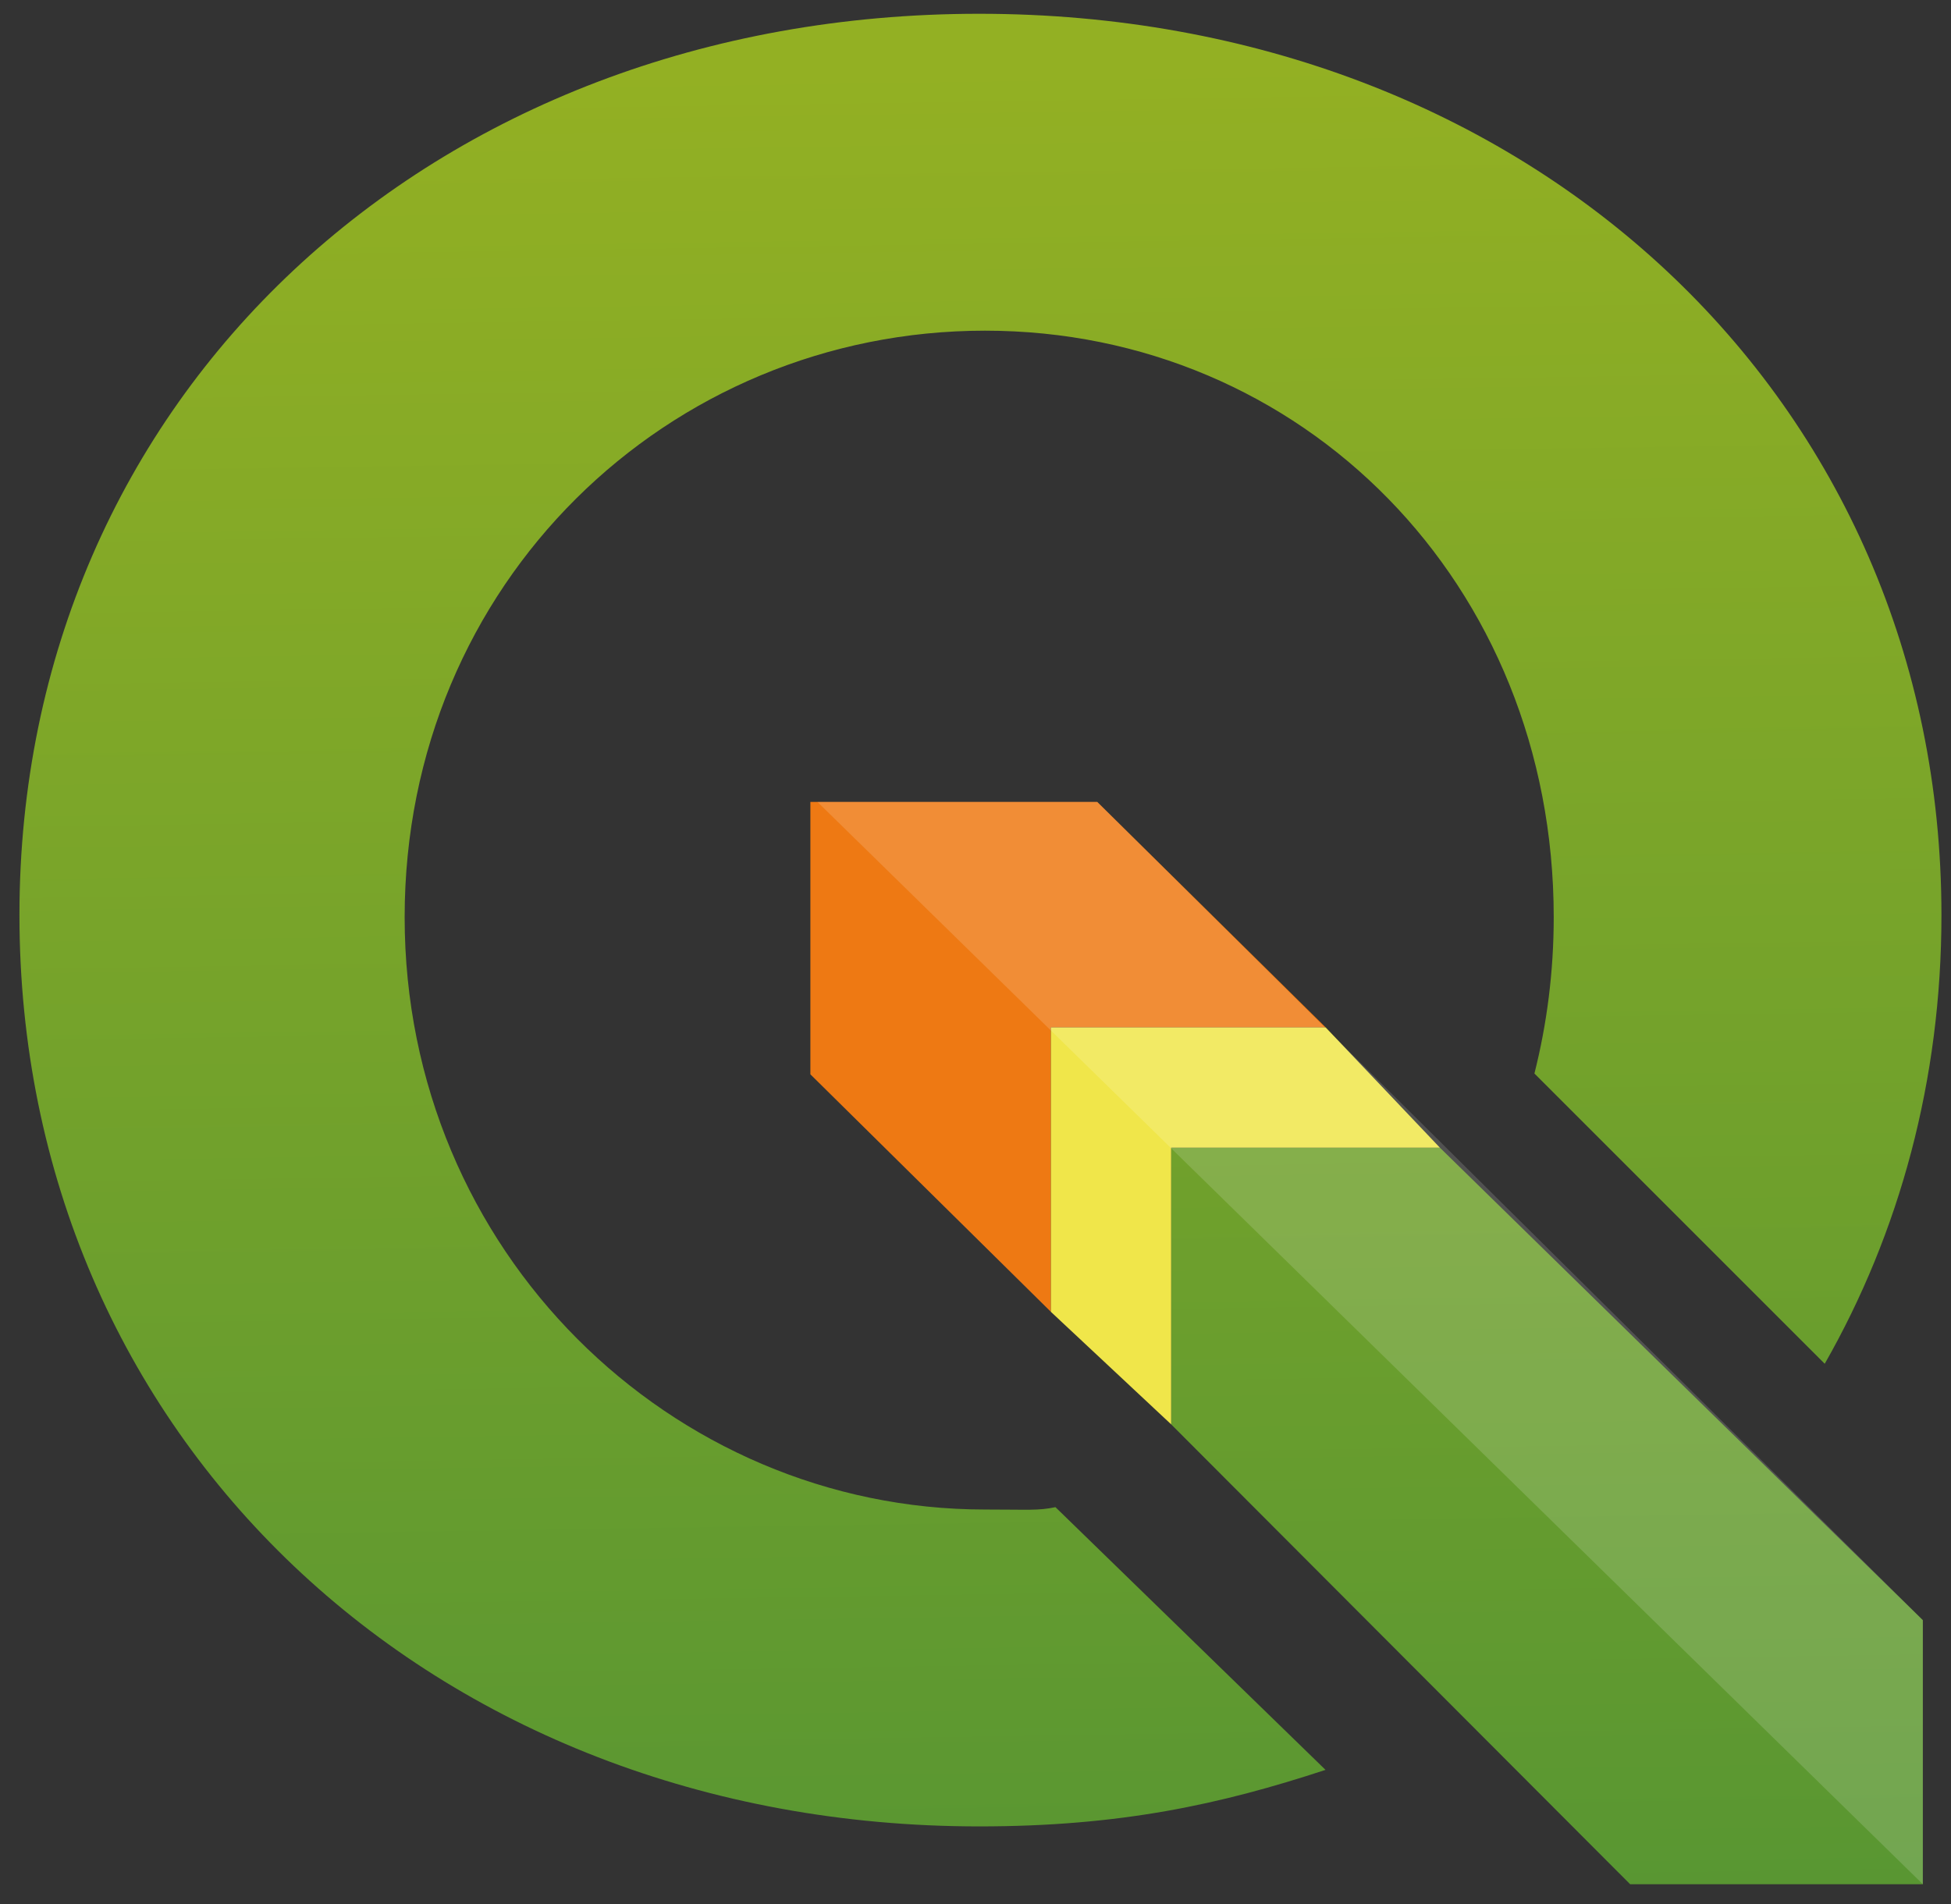 <?xml version="1.0" encoding="UTF-8" standalone="no"?>
<svg xmlns:inkscape="http://www.inkscape.org/namespaces/inkscape" xmlns:sodipodi="http://sodipodi.sourceforge.net/DTD/sodipodi-0.dtd" xmlns="http://www.w3.org/2000/svg" xmlns:svg="http://www.w3.org/2000/svg" version="1.1" id="Layer_1" x="0px" y="0px" width="336" height="328" viewBox="0 0 336 328" xml:space="preserve"><rect x="0" y="0" width="336" height="328" fill="#333333" stroke="none"/><defs id="defs953"></defs>
<polygon fill="#ee7913" points="71.697,54.625 52.613,54.625 52.613,72.746 68.613,88.548 68.613,69.625 86.891,69.625 " id="polygon930" transform="matrix(2.589,0,0,2.589,3.349,-3.302)"></polygon>
<linearGradient id="SVGID_1_" gradientUnits="userSpaceOnUse" x1="402.524" y1="-220.871" x2="400.648" y2="-97.502" gradientTransform="matrix(1,0,0,-1,-300.519,-92.555)">
	<stop offset="0" style="stop-color:#589632" id="stop932"></stop>
	<stop offset="1" style="stop-color:#93B023" id="stop934"></stop>
</linearGradient>
<polygon fill="url(#SVGID_1_)" points="76.613,77.625 76.613,96.033 107.143,126.625 126.613,126.625 126.613,109.057 94.488,77.625 " id="polygon937" style="fill:url(#SVGID_1_)" transform="matrix(2.589,0,0,2.589,3.349,-3.302)"></polygon>
<polygon fill="#f0e64a" points="86.891,69.625 68.613,69.625 68.613,88.548 76.613,96.033 76.613,77.625 94.488,77.625 " id="polygon939" transform="matrix(2.589,0,0,2.589,3.349,-3.302)"></polygon>
<linearGradient id="SVGID_2_" gradientUnits="userSpaceOnUse" x1="365.462" y1="-221.145" x2="363.592" y2="-98.227" gradientTransform="matrix(2.589,0,0,-2.589,-774.607,-242.899)">
	<stop offset="0" style="stop-color:#589632" id="stop941"></stop>
	<stop offset="1" style="stop-color:#93B023" id="stop943"></stop>
</linearGradient>
<path fill="url(#SVGID_2_)" d="m 181.771,259.587 c -3.016,0.626 -4.579,0.406 -12.128,0.406 -54.016,0 -99.955,-44.417 -99.955,-102.011 0,-57.594 45.434,-101.029 99.955,-101.029 54.521,0 97.939,43.438 97.939,101.029 0,9.369 -1.168,18.377 -3.324,26.917 l 49.996,49.991 c 12.889,-22.589 20.101,-48.846 20.101,-77.291 C 334.354,68.835 263.52,2.373 168.636,2.373 74.184,2.37 3.349,68.395 3.349,157.597 c 0,89.634 70.835,156.974 165.284,156.974 24.378,0 41.598,-3.803 59.649,-9.736 z" id="path946" style="fill:url(#SVGID_2_);stroke-width:2.589"></path>
<polygon opacity="0.15" fill="#ffffff" points="126.613,109.057 126.613,126.625 53.083,54.625 71.697,54.625 " id="polygon948" transform="matrix(2.589,0,0,2.589,3.349,-3.302)"></polygon>
</svg>
